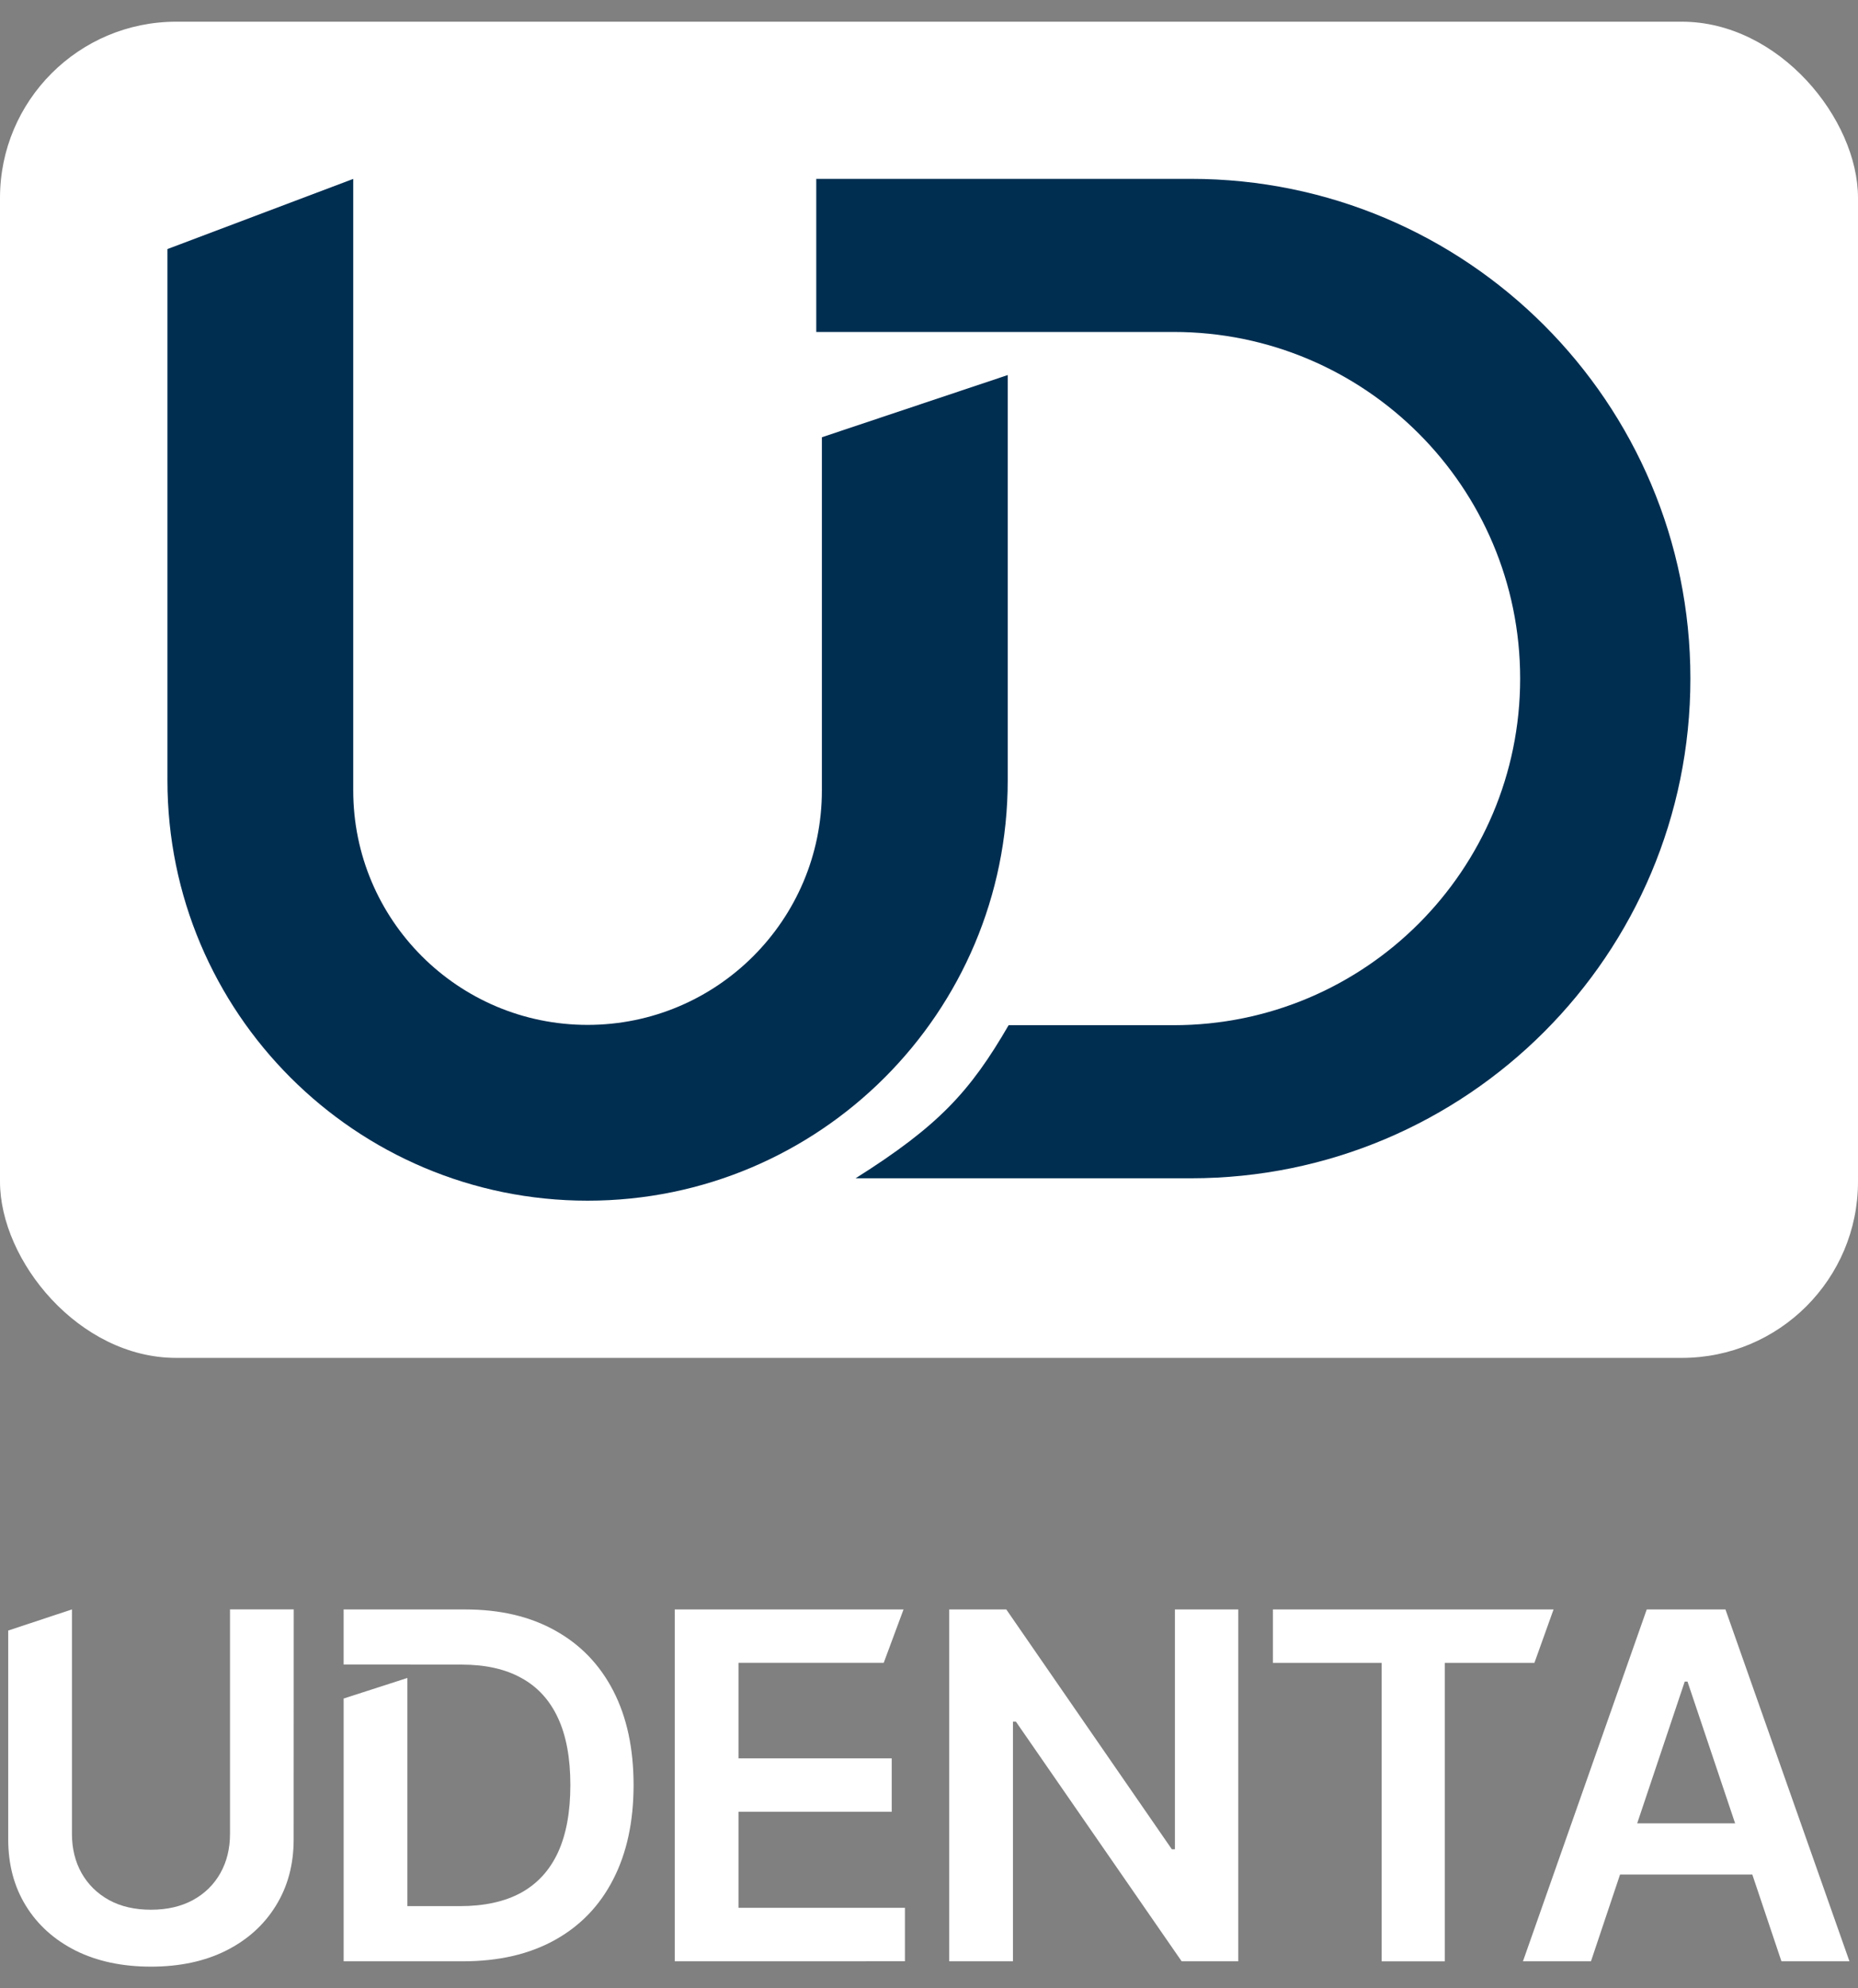 <svg fill="none" height="46" viewBox="0 0 43 46" width="43" xmlns="http://www.w3.org/2000/svg"><rect x="0" y="0" width="43" height="46" fill="#808080" stroke="none"/><rect fill="#fff" height="30.913" rx="4.077" width="43" y=".502"/><path d="m19.801 27.26h7.76c6.385 0 11.56-5.176 11.56-11.561 0-6.385-5.176-11.561-11.56-11.561h-8.67v3.542h8.271c4.429 0 8.019 3.59 8.019 8.019s-3.591 8.019-8.019 8.019h-3.819c-.892 1.537-1.619 2.329-3.542 3.542z" fill="#002e51"/><path d="m8.175 4.139-4.3 1.623v12.292c0 5.37 4.354 9.724 9.724 9.724 5.37 0 9.723-4.354 9.723-9.724v-9.377l-4.301 1.439v8.172c0 2.995-2.428 5.423-5.423 5.423s-5.423-2.428-5.423-5.423z" fill="#002e51"/><g fill="#fff"><path d="m6.798 37.234h-1.475v5.195c0 .339-.074.641-.223.906s-.36.473-.636.624c-.273.148-.596.223-.97.223-.374 0-.697-.074-.97-.223-.273-.151-.485-.359-.636-.624-.148-.265-.223-.567-.223-.906v-5.195l-1.475.489v4.83c0 .583.136 1.096.409 1.538.273.443.657.788 1.153 1.038.496.246 1.076.37 1.741.37.662 0 1.242-.123 1.737-.37.496-.249.88-.595 1.153-1.038.276-.443.413-.955.413-1.538z"/><path d="m7.953 45.375h2.759c.827 0 1.534-.163 2.123-.489.591-.326 1.043-.794 1.355-1.403.315-.61.473-1.338.473-2.186 0-.845-.156-1.571-.469-2.178-.313-.607-.761-1.072-1.344-1.395-.58-.326-1.275-.489-2.083-.489h-2.814v1.274h1.549v.002h1.182c.551 0 1.012.103 1.383.31.374.204.656.513.847.926.191.411.286.927.286 1.55 0 .623-.095 1.142-.286 1.558-.191.413-.476.725-.855.934-.379.207-.852.31-1.419.31h-1.212v-5.279l-1.475.476z"/><path d="m15.616 45.375v-8.141h5.295l-.459 1.236h-3.361v2.21h3.546v1.236h-3.546v2.222h3.852v1.236z"/><path d="m28.658 45.375v-8.141h-1.467v5.549h-.071l-3.832-5.549h-1.32v8.141h1.475v-5.545h.068l3.836 5.545z"/><path d="m29.459 38.471v-1.236h6.495l-.443 1.236h-2.073v6.905h-1.463v-6.905z"/><path clip-rule="evenodd" d="m35.246 45.375h1.574l.673-2.007h3.061l.674 2.007h1.574l-2.87-8.141h-1.821zm4.91-3.192-1.102-3.279h-.064l-1.1 3.279z" fill-rule="evenodd"/></g></svg>